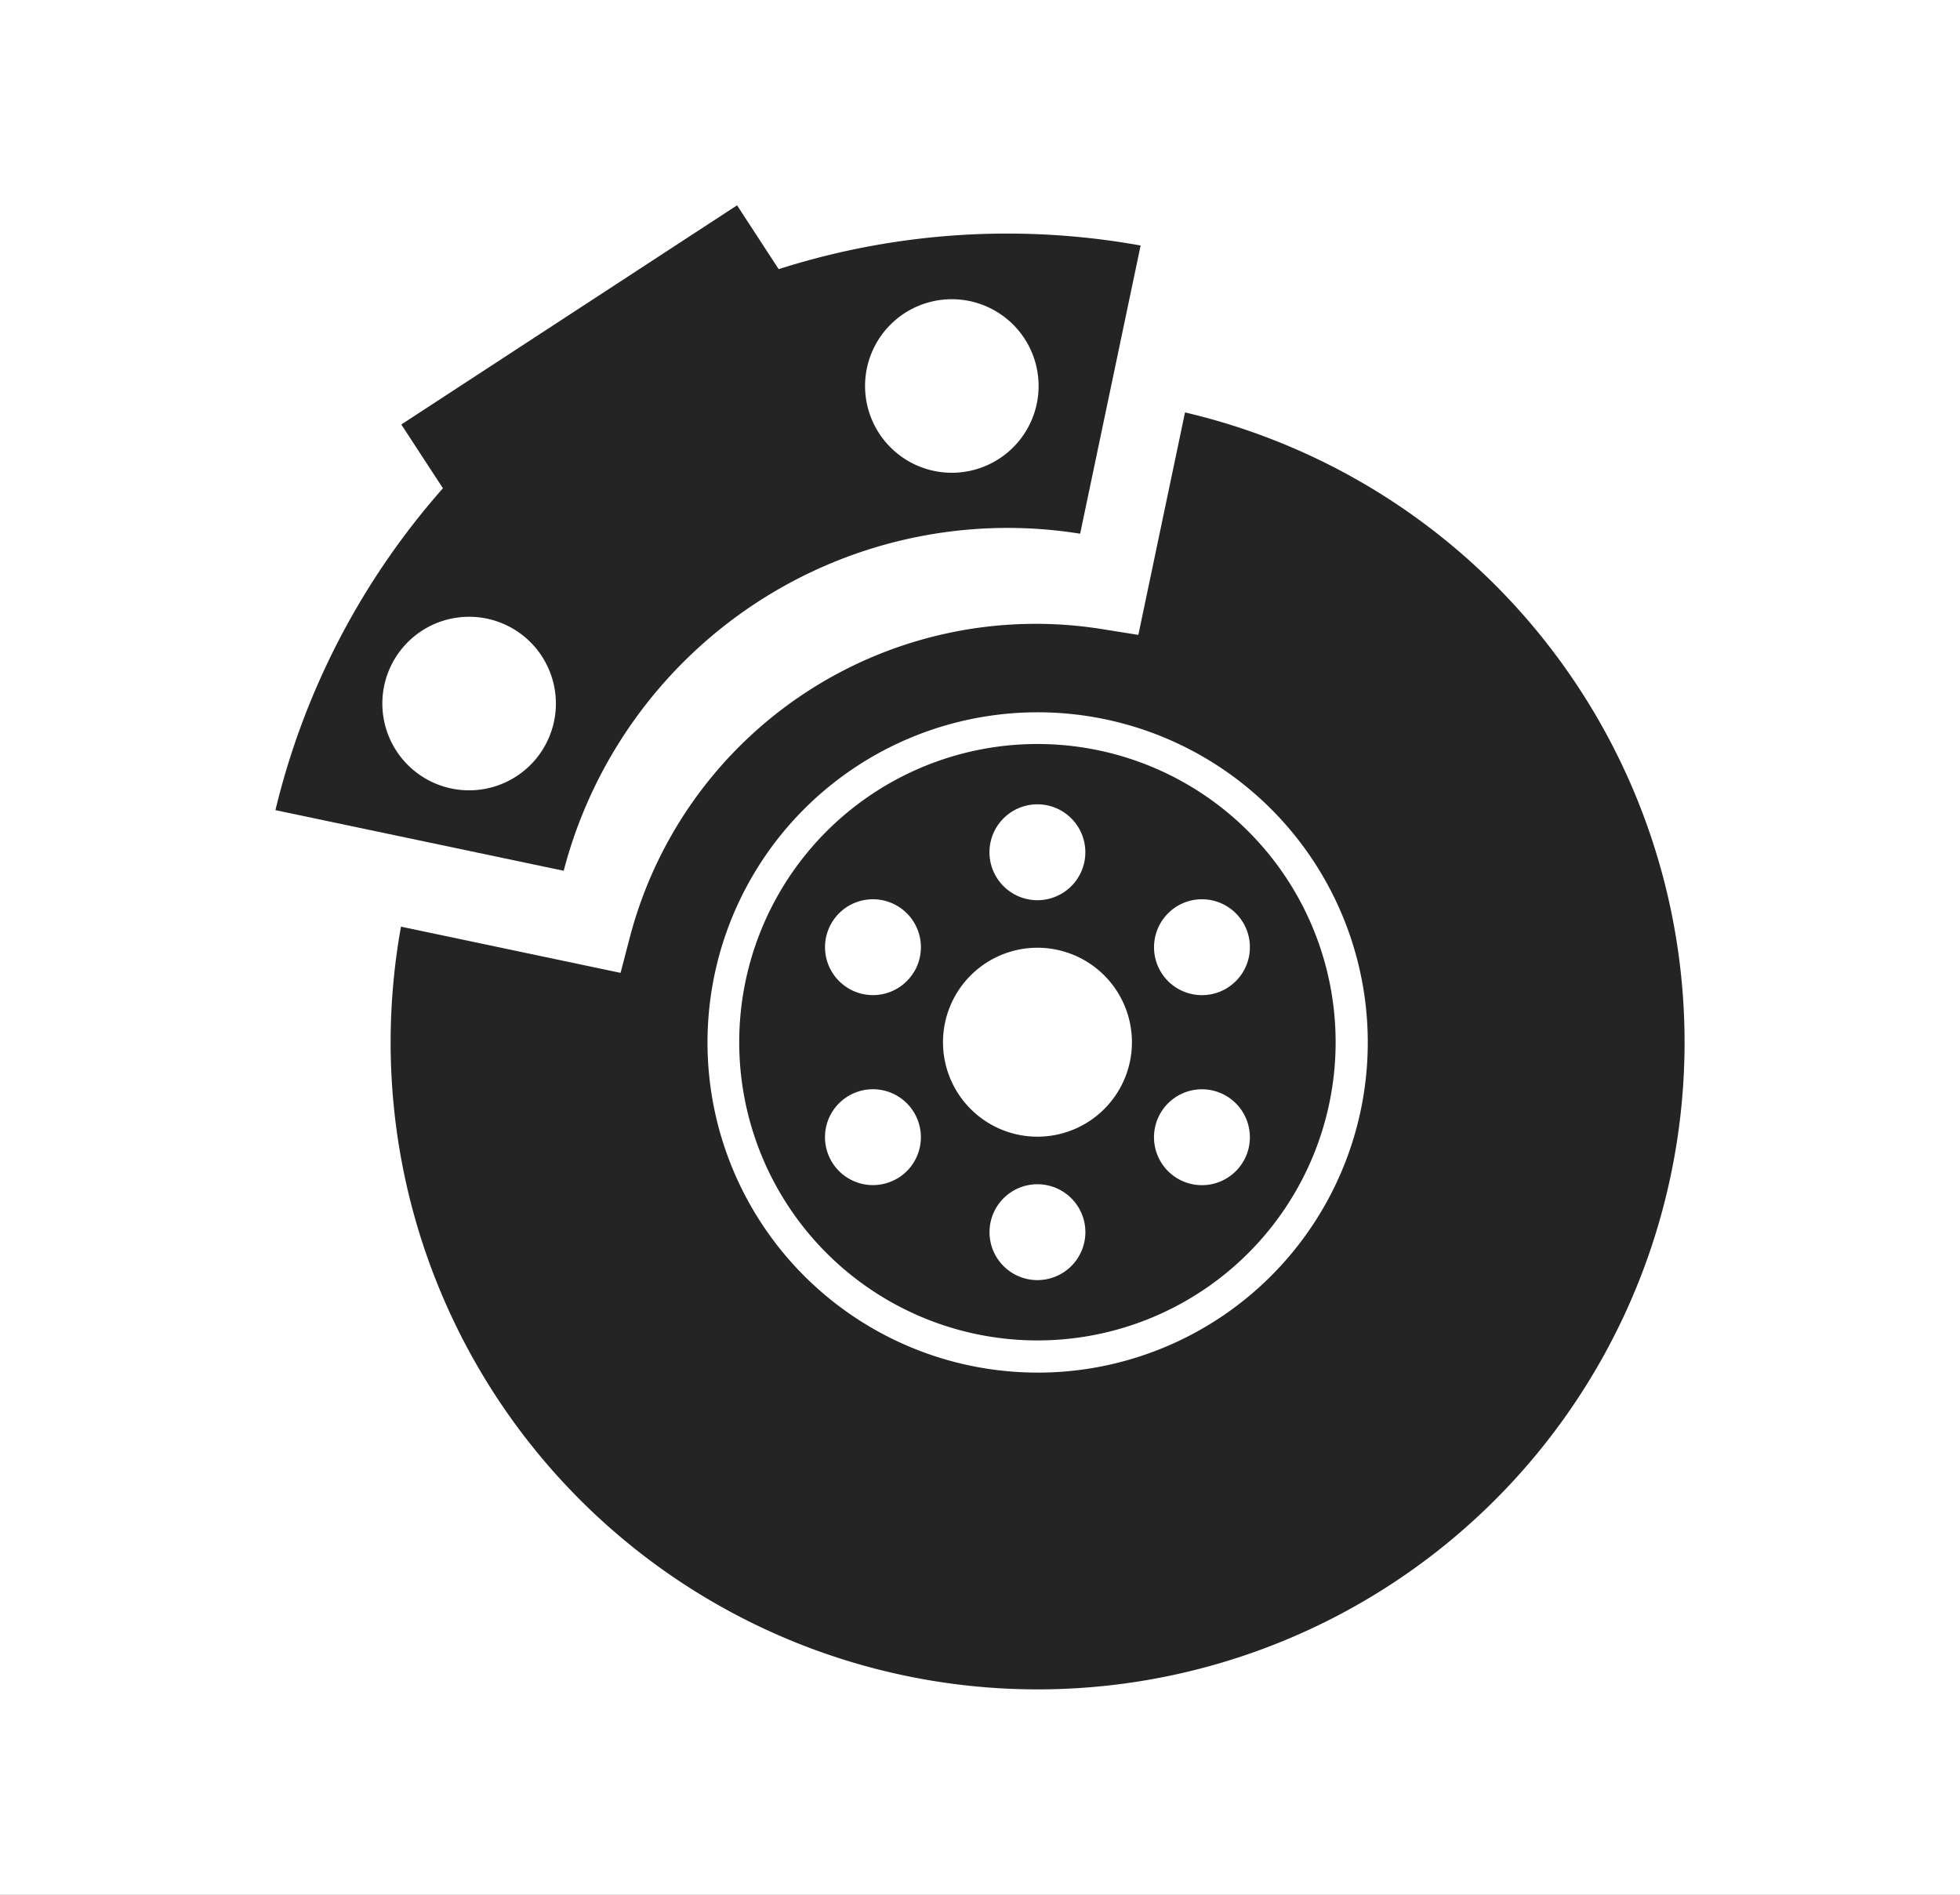 <svg xmlns="http://www.w3.org/2000/svg" xmlns:xlink="http://www.w3.org/1999/xlink" width="300" height="290" viewBox="0 0 300 290">
  <rect x="0" y="0" width="300" height="290" fill="#808080" stroke="none"/>
  <defs>
    <clipPath id="clip-haluk-brakes-car-repairs">
      <rect width="300" height="290"/>
    </clipPath>
  </defs>
  <g id="haluk-brakes-car-repairs" clip-path="url(#clip-haluk-brakes-car-repairs)">
    <rect width="300" height="290" fill="#fff"/>
    <g id="Group_35" data-name="Group 35" transform="translate(-8.39 -13.39)">
      <g id="Group_34" data-name="Group 34" transform="translate(50.548 44.815)">
        <path id="Path_52" data-name="Path 52" d="M134.6,92.762a45.643,45.643,0,1,0,45.64,45.645A45.645,45.645,0,0,0,134.6,92.762Zm21.509,24.748a7.338,7.338,0,1,1-2.683,10.025A7.345,7.345,0,0,1,156.112,117.51ZM134.6,101.993a7.338,7.338,0,1,1-7.345,7.336A7.342,7.342,0,0,1,134.6,101.993Zm-21.513,57.3a7.337,7.337,0,1,1,2.685-10.024A7.339,7.339,0,0,1,113.091,159.3Zm2.685-31.762a7.335,7.335,0,1,1-2.685-10.025A7.337,7.337,0,0,1,115.776,127.536ZM134.6,174.816a7.337,7.337,0,1,1,7.337-7.336A7.348,7.348,0,0,1,134.6,174.816Zm0-21.953a14.459,14.459,0,1,1,14.462-14.456A14.459,14.459,0,0,1,134.6,152.863Zm31.534,3.751a7.338,7.338,0,1,1-2.693-10.025A7.348,7.348,0,0,1,166.138,156.614Z" transform="translate(-17.965 -10.313)" fill="#242424"/>
        <path id="Path_53" data-name="Path 53" d="M175.025,58.963l-7.143,34.052-5.536-.883a64.217,64.217,0,0,0-72.3,47.188l-1.416,5.424-33.609-7.075A100.136,100.136,0,0,0,53.437,155.4,99.026,99.026,0,1,0,175.025,58.963Zm35.617,58.665a5.118,5.118,0,1,1,3.624,6.268A5.119,5.119,0,0,1,210.642,117.628Zm-120.42,90.7a5.118,5.118,0,1,1-3.62-6.268A5.114,5.114,0,0,1,90.222,208.328Zm4.062-15.164a5.117,5.117,0,1,1-3.614-6.268A5.115,5.115,0,0,1,94.284,193.163ZM98.347,178a5.119,5.119,0,1,1-3.615-6.268A5.108,5.108,0,0,1,98.347,178Zm46.637,42.8a5.118,5.118,0,1,1,0-7.242A5.112,5.112,0,0,1,144.984,220.8Zm11.1,11.1a5.116,5.116,0,1,1,0-7.238A5.112,5.112,0,0,1,156.082,231.9Zm11.1,11.1a5.119,5.119,0,1,1,0-7.242A5.118,5.118,0,0,1,167.184,243Zm-14.716-37.076A50.531,50.531,0,1,1,203,155.4,50.532,50.532,0,0,1,152.467,205.929Zm49.278-5.084a5.116,5.116,0,1,1,3.618-6.268A5.115,5.115,0,0,1,201.745,200.845Zm4.839-68.052a5.116,5.116,0,1,1,3.618,6.268A5.116,5.116,0,0,1,206.584,132.793Zm10.331,63.99a5.118,5.118,0,1,1,3.615-6.265A5.12,5.12,0,0,1,216.915,196.783Zm7.677-91.666a5.119,5.119,0,1,1-3.615-6.273A5.121,5.121,0,0,1,224.592,105.117Zm7.488,87.6a5.119,5.119,0,1,1,3.615-6.268A5.113,5.113,0,0,1,232.079,192.719Z" transform="translate(-35.804 -27.266)" fill="#242424"/>
        <path id="Path_54" data-name="Path 54" d="M85.863,139.79A70.209,70.209,0,0,1,164.91,88.2l9.257-44.11a115.069,115.069,0,0,0-55.4,3.617L112.4,37.938,61.009,71.483l6.369,9.762a115.057,115.057,0,0,0-25.638,49.266Zm59.408-87.48a13.281,13.281,0,1,1-13.28,13.279A13.275,13.275,0,0,1,145.271,52.31ZM71.392,100.915a13.281,13.281,0,1,1-13.286,13.279A13.275,13.275,0,0,1,71.392,100.915Z" transform="translate(-41.741 -37.938)" fill="#242424"/>
        <path id="Path_55" data-name="Path 55" d="M157.408,76.277c9.18-3.3,25.238,9.4,29.211,24.952,3.3,12.926-2.16,26.185-10.345,33.471-2.659,2.368-7.285,6.484-12.172,5.479-6.648-1.37-9.3-11.295-12.78-24.344-3.231-12.1-5.846-22.5-.609-32.253C152.252,80.715,153.972,77.512,157.408,76.277Z" transform="translate(11.724 -18.862)" fill="#242424"/>
        <path id="Path_56" data-name="Path 56" d="M167.067,121.716q5.631,16.551,11.259,33.1" transform="translate(21.538 4.369)" fill="#242424"/>
        <path id="Path_57" data-name="Path 57" d="M101.605,162.4l19.235-5.071L160.7,184.635l-7.339,10.258L139.3,200.4l-24.412-5.512Z" transform="translate(-11.547 22.327)" fill="#242424"/>
        <path id="Path_58" data-name="Path 58" d="M142.847,163.291l7.365-16.629,35.456-12.886h13.776l-6.086,21.374-17.754,19.2H146.5Z" transform="translate(9.244 10.45)" fill="#242424"/>
        <path id="Path_59" data-name="Path 59" d="M77.618,129.79H87.873l7.488,6.011v19.26l-3.419,28.893L77.618,181.5,66.551,166.177V150.719Z" transform="translate(-29.214 8.417)" fill="#242424"/>
      </g>
    </g>
  </g>
</svg>
